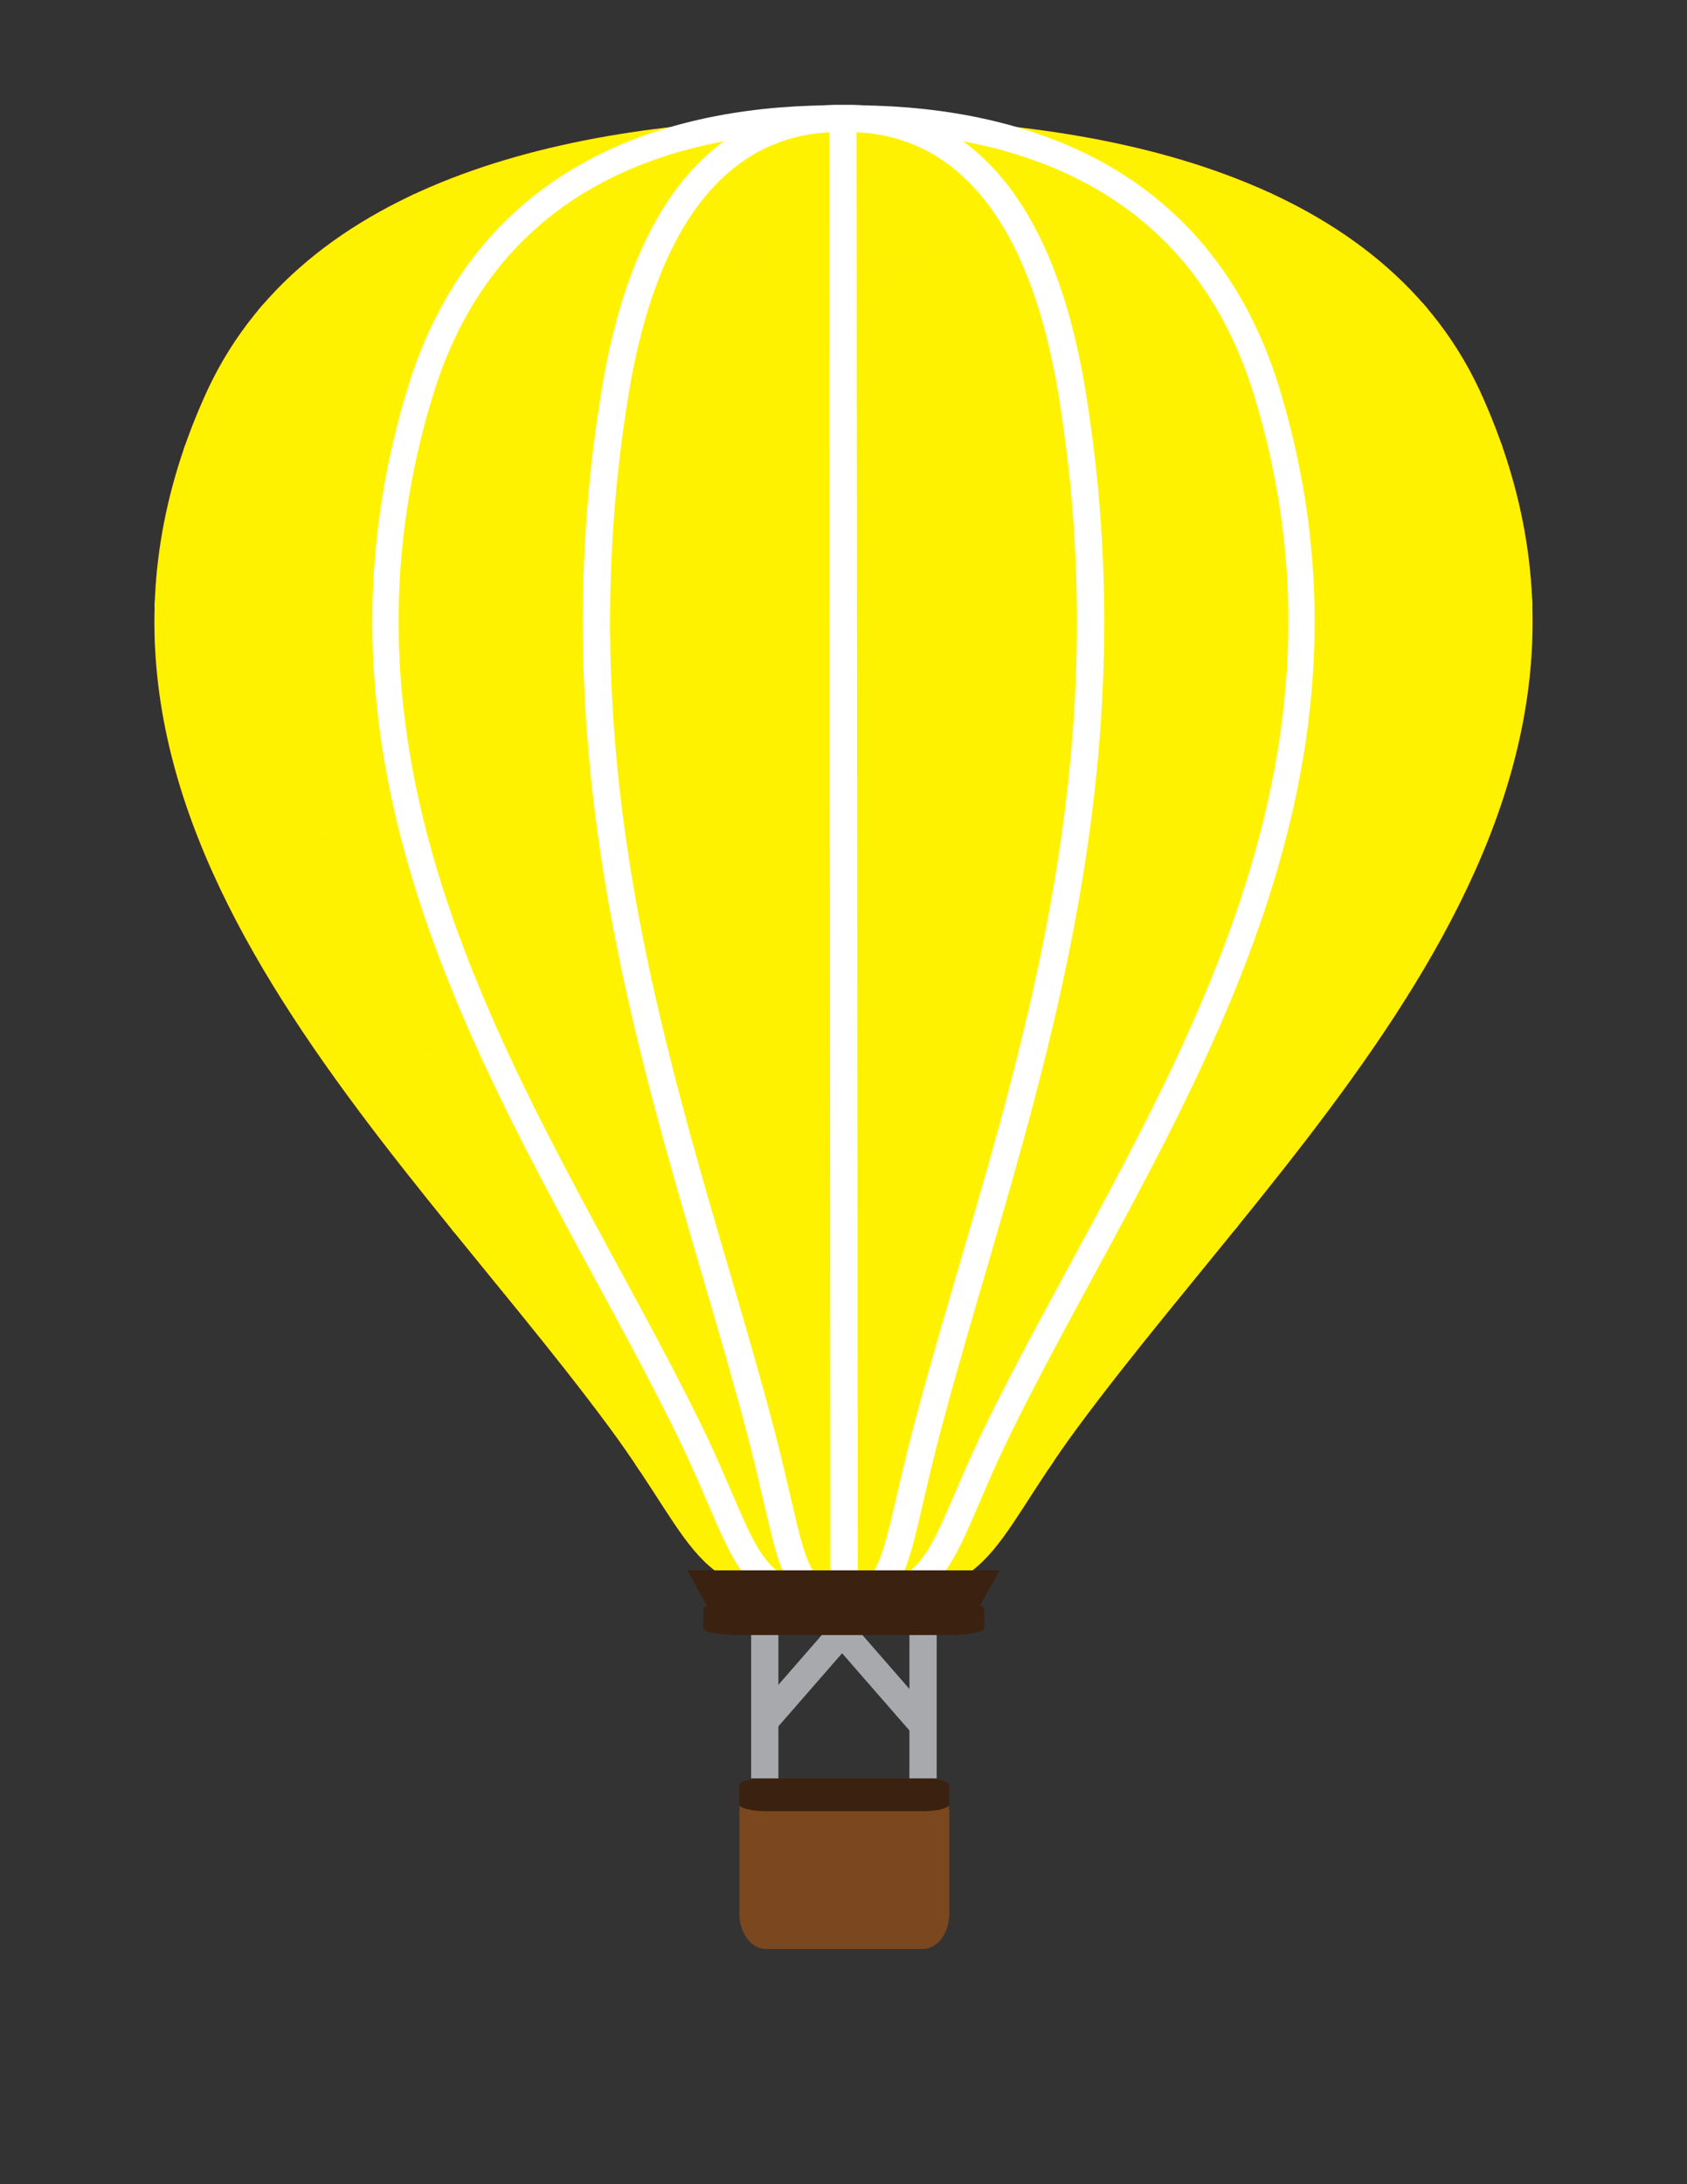 <svg xmlns="http://www.w3.org/2000/svg" xmlns:xlink="http://www.w3.org/1999/xlink" id="Layer_1" x="0px" y="0px" width="612px" height="792px" viewBox="0 0 612 792" xml:space="preserve"><rect x="0" y="0" width="612" height="792" fill="#333333" stroke="none"/><g>	<path fill="#C7EAFB" d="M469.781,531.455"></path>	<path fill="#7A471F" d="M344.385,693.873c0,7.099-4.315,12.854-9.64,12.854h-56.888c-5.324,0-9.641-5.755-9.641-12.854v-36.179   c0-7.099,4.316-12.854,9.641-12.854h56.888c5.324,0,9.64,5.755,9.64,12.854V693.873z"></path>	<path fill="#3B2110" d="M344.385,654.27c0,1.366-4.315,2.473-9.64,2.473h-56.888c-5.324,0-9.641-1.106-9.641-2.473v-6.958   c0-1.364,4.316-2.471,9.641-2.471h56.888c5.324,0,9.64,1.106,9.64,2.471V654.27z"></path>			<line fill="none" stroke="#A7A9AC" stroke-width="9.895" stroke-miterlimit="10" x1="277.44" y1="644.841" x2="277.44" y2="591.018"></line>			<line fill="none" stroke="#A7A9AC" stroke-width="9.895" stroke-miterlimit="10" x1="334.862" y1="644.841" x2="334.862" y2="591.018"></line>			<line fill="none" stroke="#A7A9AC" stroke-width="9.895" stroke-miterlimit="10" x1="277.44" y1="624.112" x2="306.301" y2="591.018"></line>			<line fill="none" stroke="#A7A9AC" stroke-width="9.895" stroke-miterlimit="10" x1="335.161" y1="625.968" x2="306.301" y2="592.872"></line>	<path fill="#242363" d="M77.712,363.54"></path>	<g>		<path fill="#ED1C24" d="M536.443,140.626c-0.501-1.069-0.991-2.114-1.467-3.13C535.642,138.915,536.15,140.001,536.443,140.626z"></path>		<path fill="#ED1C24" d="M534.977,137.496c-0.426-0.907-0.913-1.949-1.45-3.094C533.997,135.407,534.479,136.435,534.977,137.496z"></path>		<g>			<path fill="#ED1C24" d="M306.601,580.127c-56.422,0-51.601-16.617-85.591-62.606C141.523,409.976,5.439,292.362,75.38,141.229     c37.412-79.813,141.276-98.898,230.02-98.275h1.201c88.743-0.624,192.607,18.462,230.02,98.275     c69.94,151.132-66.143,268.746-145.63,376.291c-33.99,45.989-29.169,62.606-85.591,62.606H306.601z"></path>			<g>				<defs>					<path id="SVGID_1_" d="M306.601,580.127c-56.422,0-51.601-16.617-85.591-62.606C141.523,409.976,5.439,292.362,75.38,141.229       c37.412-79.813,141.276-98.898,230.02-98.275h1.201c88.743-0.624,192.607,18.462,230.02,98.275       c69.94,151.132-66.143,268.746-145.63,376.291c-33.99,45.989-29.169,62.606-85.591,62.606H306.601z"></path>				</defs>				<clipPath id="SVGID_2_">					<use xlink:href="#SVGID_1_"></use>				</clipPath>				<g clip-path="url(#SVGID_2_)">					<polygon fill="#FFF200" points="305.416,189.792 785.819,14.337 765.452,-41.43 304.897,126.775 -155.658,-41.43        -176.025,14.337 304.378,189.792 304.5,190.126 304.897,189.981 305.294,190.126      "></polygon>					<polygon fill="#FFF200" points="305.416,127.521 785.819,-47.934 765.452,-103.701 304.897,64.504 -155.658,-103.701        -176.025,-47.934 304.378,127.521 304.5,127.855 304.897,127.71 305.294,127.855      "></polygon>					<polygon fill="#FFF200" points="305.416,64.437 785.819,-111.019 765.452,-166.786 304.897,1.419 -155.658,-166.786        -176.025,-111.019 304.378,64.437 304.5,64.771 304.897,64.626 305.294,64.771      "></polygon>					<polygon fill="#FFF200" points="305.416,249.846 785.819,74.391 765.452,18.624 304.897,186.829 -155.658,18.624        -176.025,74.391 304.378,249.846 304.5,250.181 304.897,250.036 305.294,250.181      "></polygon>					<polygon fill="#FFF200" points="305.416,311.207 785.819,135.751 765.452,79.985 304.897,248.19 -155.658,79.985        -176.025,135.751 304.378,311.207 304.5,311.541 304.897,311.396 305.294,311.541      "></polygon>					<polygon fill="#FFF200" points="305.416,371.848 785.819,196.393 765.452,140.626 304.897,308.831 -155.658,140.626        -176.025,196.393 304.378,371.848 304.5,372.183 304.897,372.037 305.294,372.183      "></polygon>					<polygon fill="#FFF200" points="305.416,434.933 785.819,259.478 765.452,203.71 304.897,371.916 -155.658,203.71        -176.025,259.478 304.378,434.933 304.5,435.267 304.897,435.122 305.294,435.267      "></polygon>					<polygon fill="#FFF200" points="305.416,498.018 785.819,322.563 765.452,266.795 304.897,435 -155.658,266.795        -176.025,322.563 304.378,498.018 304.5,498.352 304.897,498.207 305.294,498.352      "></polygon>					<polygon fill="#FFF200" points="305.416,560.015 785.819,384.56 765.452,328.792 304.897,496.997 -155.658,328.792        -176.025,384.56 304.378,560.015 304.5,560.349 304.897,560.204 305.294,560.349      "></polygon>					<polygon fill="#FFF200" points="305.416,620.924 785.819,445.469 765.452,389.701 304.897,557.907 -155.658,389.701        -176.025,445.469 304.378,620.924 304.5,621.258 304.897,621.113 305.294,621.258      "></polygon>				</g>			</g>		</g>		<g>			<defs>				<path id="SVGID_3_" d="M306.399,580.127c-37.504,0-34.299-16.617-56.893-62.606c-52.834-107.545-143.287-225.159-96.798-376.291      c24.867-79.813,93.906-98.898,152.892-98.275h0.799c58.986-0.624,128.025,18.462,152.893,98.275      c46.488,151.132-43.965,268.746-96.8,376.291c-22.593,45.989-19.389,62.606-56.892,62.606H306.399z"></path>			</defs>			<clipPath id="SVGID_4_">				<use xlink:href="#SVGID_3_"></use>			</clipPath>			<g clip-path="url(#SVGID_4_)">				<polygon fill="#FFF200" points="305.416,209.582 785.819,34.127 765.452,-21.64 304.897,146.565 -155.658,-21.64       -176.025,34.127 304.378,209.582 304.5,209.917 304.897,209.771 305.294,209.917     "></polygon>				<polygon fill="#FFF200" points="305.416,147.312 785.819,-28.144 765.452,-83.911 304.897,84.294 -155.658,-83.911       -176.025,-28.144 304.378,147.312 304.5,147.646 304.897,147.501 305.294,147.646     "></polygon>				<polygon fill="#FFF200" points="305.416,84.227 785.819,-91.229 765.452,-146.996 304.897,21.209 -155.658,-146.996       -176.025,-91.229 304.378,84.227 304.5,84.561 304.897,84.416 305.294,84.561     "></polygon>				<polygon fill="#FFF200" points="305.416,269.636 785.819,94.181 765.452,38.414 304.897,206.619 -155.658,38.414       -176.025,94.181 304.378,269.636 304.5,269.971 304.897,269.826 305.294,269.971     "></polygon>				<polygon fill="#FFF200" points="305.416,330.997 785.819,155.542 765.452,99.775 304.897,267.98 -155.658,99.775       -176.025,155.542 304.378,330.997 304.5,331.331 304.897,331.187 305.294,331.331     "></polygon>				<polygon fill="#FFF200" points="305.416,391.638 785.819,216.183 765.452,160.416 304.897,328.621 -155.658,160.416       -176.025,216.183 304.378,391.638 304.5,391.973 304.897,391.827 305.294,391.973     "></polygon>				<polygon fill="#FFF200" points="305.416,454.723 785.819,279.268 765.452,223.501 304.897,391.706 -155.658,223.501       -176.025,279.268 304.378,454.723 304.5,455.058 304.897,454.912 305.294,455.058     "></polygon>				<polygon fill="#FFF200" points="305.416,517.808 785.819,342.353 765.452,286.585 304.897,454.79 -155.658,286.585       -176.025,342.353 304.378,517.808 304.5,518.142 304.897,517.997 305.294,518.142     "></polygon>				<polygon fill="#FFF200" points="305.416,579.805 785.819,404.35 765.452,348.583 304.897,516.787 -155.658,348.583       -176.025,404.35 304.378,579.805 304.5,580.139 304.897,579.994 305.294,580.139     "></polygon>				<polygon fill="#FFF200" points="305.416,640.714 785.819,465.259 765.452,409.491 304.897,577.697 -155.658,409.491       -176.025,465.259 304.378,640.714 304.5,641.049 304.897,640.903 305.294,641.049     "></polygon>			</g>		</g>		<g>			<defs>				<path id="SVGID_5_" d="M306.399,580.127c-37.504,0-34.299-16.617-56.893-62.606c-52.834-107.545-143.287-225.159-96.798-376.291      c24.867-79.813,93.906-98.898,152.892-98.275h0.799c58.986-0.624,128.025,18.462,152.893,98.275      c46.488,151.132-43.965,268.746-96.8,376.291c-22.593,45.989-19.389,62.606-56.892,62.606H306.399z"></path>			</defs>			<clipPath id="SVGID_6_">				<use xlink:href="#SVGID_5_"></use>			</clipPath>			<g clip-path="url(#SVGID_6_)">				<path fill="#FFF200" d="M388.696,141.229c1.641,9.883,2.957,19.62,3.991,29.223L785.819,26.871l-20.367-55.767L381.761,111.236      C384.484,120.125,386.823,130.084,388.696,141.229z"></path>				<path fill="#FFF200" d="M223.304,141.229c1.823-10.845,4.089-20.561,6.718-29.267L-155.658-28.896l-20.367,55.767      l395.257,144.358C220.278,161.374,221.619,151.379,223.304,141.229z"></path>			</g>		</g>		<g>			<defs>				<path id="SVGID_7_" d="M306.215,580.127c-20.231,0-18.503-16.617-30.69-62.606c-28.503-107.545-77.3-225.159-52.221-376.291      c13.415-79.813,50.659-98.898,82.481-98.275h0.43c31.822-0.624,69.066,18.462,82.481,98.275      c25.079,151.132-23.718,268.746-52.221,376.291c-12.188,45.989-10.459,62.606-30.69,62.606H306.215z"></path>			</defs>			<clipPath id="SVGID_8_">				<use xlink:href="#SVGID_7_"></use>			</clipPath>			<polygon clip-path="url(#SVGID_8_)" fill="#2E3192" points="305.416,215.519 785.819,40.064 765.452,-15.703 304.897,152.502      -155.658,-15.703 -176.025,40.064 304.378,215.519 304.5,215.854 304.897,215.708 305.294,215.854    "></polygon>			<polygon clip-path="url(#SVGID_8_)" fill="#27AAE1" points="306.52,154.633 786.922,-20.822 766.555,-76.589 306,91.617      -154.555,-76.589 -174.922,-20.822 305.48,154.633 305.604,154.968 306,154.823 306.396,154.968    "></polygon>		</g>		<path fill="none" stroke="#FFFFFF" stroke-width="9.53" stroke-miterlimit="10" d="M306.399,580.127    c-37.504,0-34.299-16.617-56.893-62.606c-52.834-107.545-143.287-225.159-96.798-376.291    c24.867-79.813,93.906-98.898,152.892-98.275h0.799c58.986-0.624,128.025,18.462,152.893,98.275    c46.488,151.132-43.965,268.746-96.8,376.291c-22.593,45.989-19.389,62.606-56.892,62.606H306.399z"></path>		<g>			<defs>				<path id="SVGID_9_" d="M306.215,580.127c-20.231,0-18.503-16.617-30.69-62.606c-28.503-107.545-77.3-225.159-52.221-376.291      c13.415-79.813,50.659-98.898,82.481-98.275h0.43c31.822-0.624,69.066,18.462,82.481,98.275      c25.079,151.132-23.718,268.746-52.221,376.291c-12.188,45.989-10.459,62.606-30.69,62.606H306.215z"></path>			</defs>			<clipPath id="SVGID_10_">				<use xlink:href="#SVGID_9_"></use>			</clipPath>			<g clip-path="url(#SVGID_10_)">				<polygon fill="#FFF200" points="305.416,229.372 785.819,53.917 765.452,-1.85 304.897,166.355 -155.658,-1.85 -176.025,53.917       304.378,229.372 304.5,229.707 304.897,229.562 305.294,229.707     "></polygon>				<polygon fill="#FFF200" points="305.416,167.102 785.819,-8.354 765.452,-64.121 304.897,104.084 -155.658,-64.121       -176.025,-8.354 304.378,167.102 304.5,167.436 304.897,167.291 305.294,167.436     "></polygon>				<polygon fill="#FFF200" points="305.416,104.017 785.819,-71.438 765.452,-127.206 304.897,41 -155.658,-127.206       -176.025,-71.438 304.378,104.017 304.5,104.351 304.897,104.206 305.294,104.351     "></polygon>				<polygon fill="#FFF200" points="305.416,289.426 785.819,113.971 765.452,58.204 304.897,226.409 -155.658,58.204       -176.025,113.971 304.378,289.426 304.5,289.761 304.897,289.616 305.294,289.761     "></polygon>				<polygon fill="#FFF200" points="305.416,350.787 785.819,175.332 765.452,119.565 304.897,287.77 -155.658,119.565       -176.025,175.332 304.378,350.787 304.5,351.121 304.897,350.977 305.294,351.121     "></polygon>				<polygon fill="#FFF200" points="305.416,411.428 785.819,235.973 765.452,180.207 304.897,348.411 -155.658,180.207       -176.025,235.973 304.378,411.428 304.5,411.763 304.897,411.617 305.294,411.763     "></polygon>				<polygon fill="#FFF200" points="305.416,474.513 785.819,299.058 765.452,243.291 304.897,411.496 -155.658,243.291       -176.025,299.058 304.378,474.513 304.5,474.848 304.897,474.702 305.294,474.848     "></polygon>				<polygon fill="#FFF200" points="305.416,537.598 785.819,362.143 765.452,306.375 304.897,474.581 -155.658,306.375       -176.025,362.143 304.378,537.598 304.5,537.932 304.897,537.787 305.294,537.932     "></polygon>				<polygon fill="#FFF200" points="305.416,599.595 785.819,424.14 765.452,368.373 304.897,536.577 -155.658,368.373       -176.025,424.14 304.378,599.595 304.5,599.929 304.897,599.784 305.294,599.929     "></polygon>				<polygon fill="#FFF200" points="305.416,660.504 785.819,485.049 765.452,429.282 304.897,597.487 -155.658,429.282       -176.025,485.049 304.378,660.504 304.5,660.839 304.897,660.693 305.294,660.839     "></polygon>			</g>		</g>		<path fill="none" stroke="#FFFFFF" stroke-width="9.895" stroke-miterlimit="10" d="M306.215,580.127    c-20.231,0-18.503-16.617-30.69-62.606c-28.503-107.545-77.3-225.159-52.221-376.291c13.415-79.813,50.659-98.898,82.481-98.275    h0.43c31.822-0.624,69.066,18.462,82.481,98.275c25.079,151.132-23.718,268.746-52.221,376.291    c-12.188,45.989-10.459,62.606-30.69,62.606H306.215z"></path>					<line fill="none" stroke="#FFFFFF" stroke-width="9.895" stroke-miterlimit="10" x1="306.215" y1="580.127" x2="305.785" y2="42.955"></line>	</g>	<polygon fill="#3B2110" points="249.366,569.421 362.635,569.421 352.124,588.3 259.795,588.3  "></polygon>	<path fill="#3B2110" d="M357.083,590.401c0,1.364-5.774,2.471-12.898,2.471h-76.12c-7.124,0-12.9-1.106-12.9-2.471v-6.959   c0-1.363,5.776-2.471,12.9-2.471h76.12c7.124,0,12.898,1.107,12.898,2.471V590.401z"></path></g></svg>